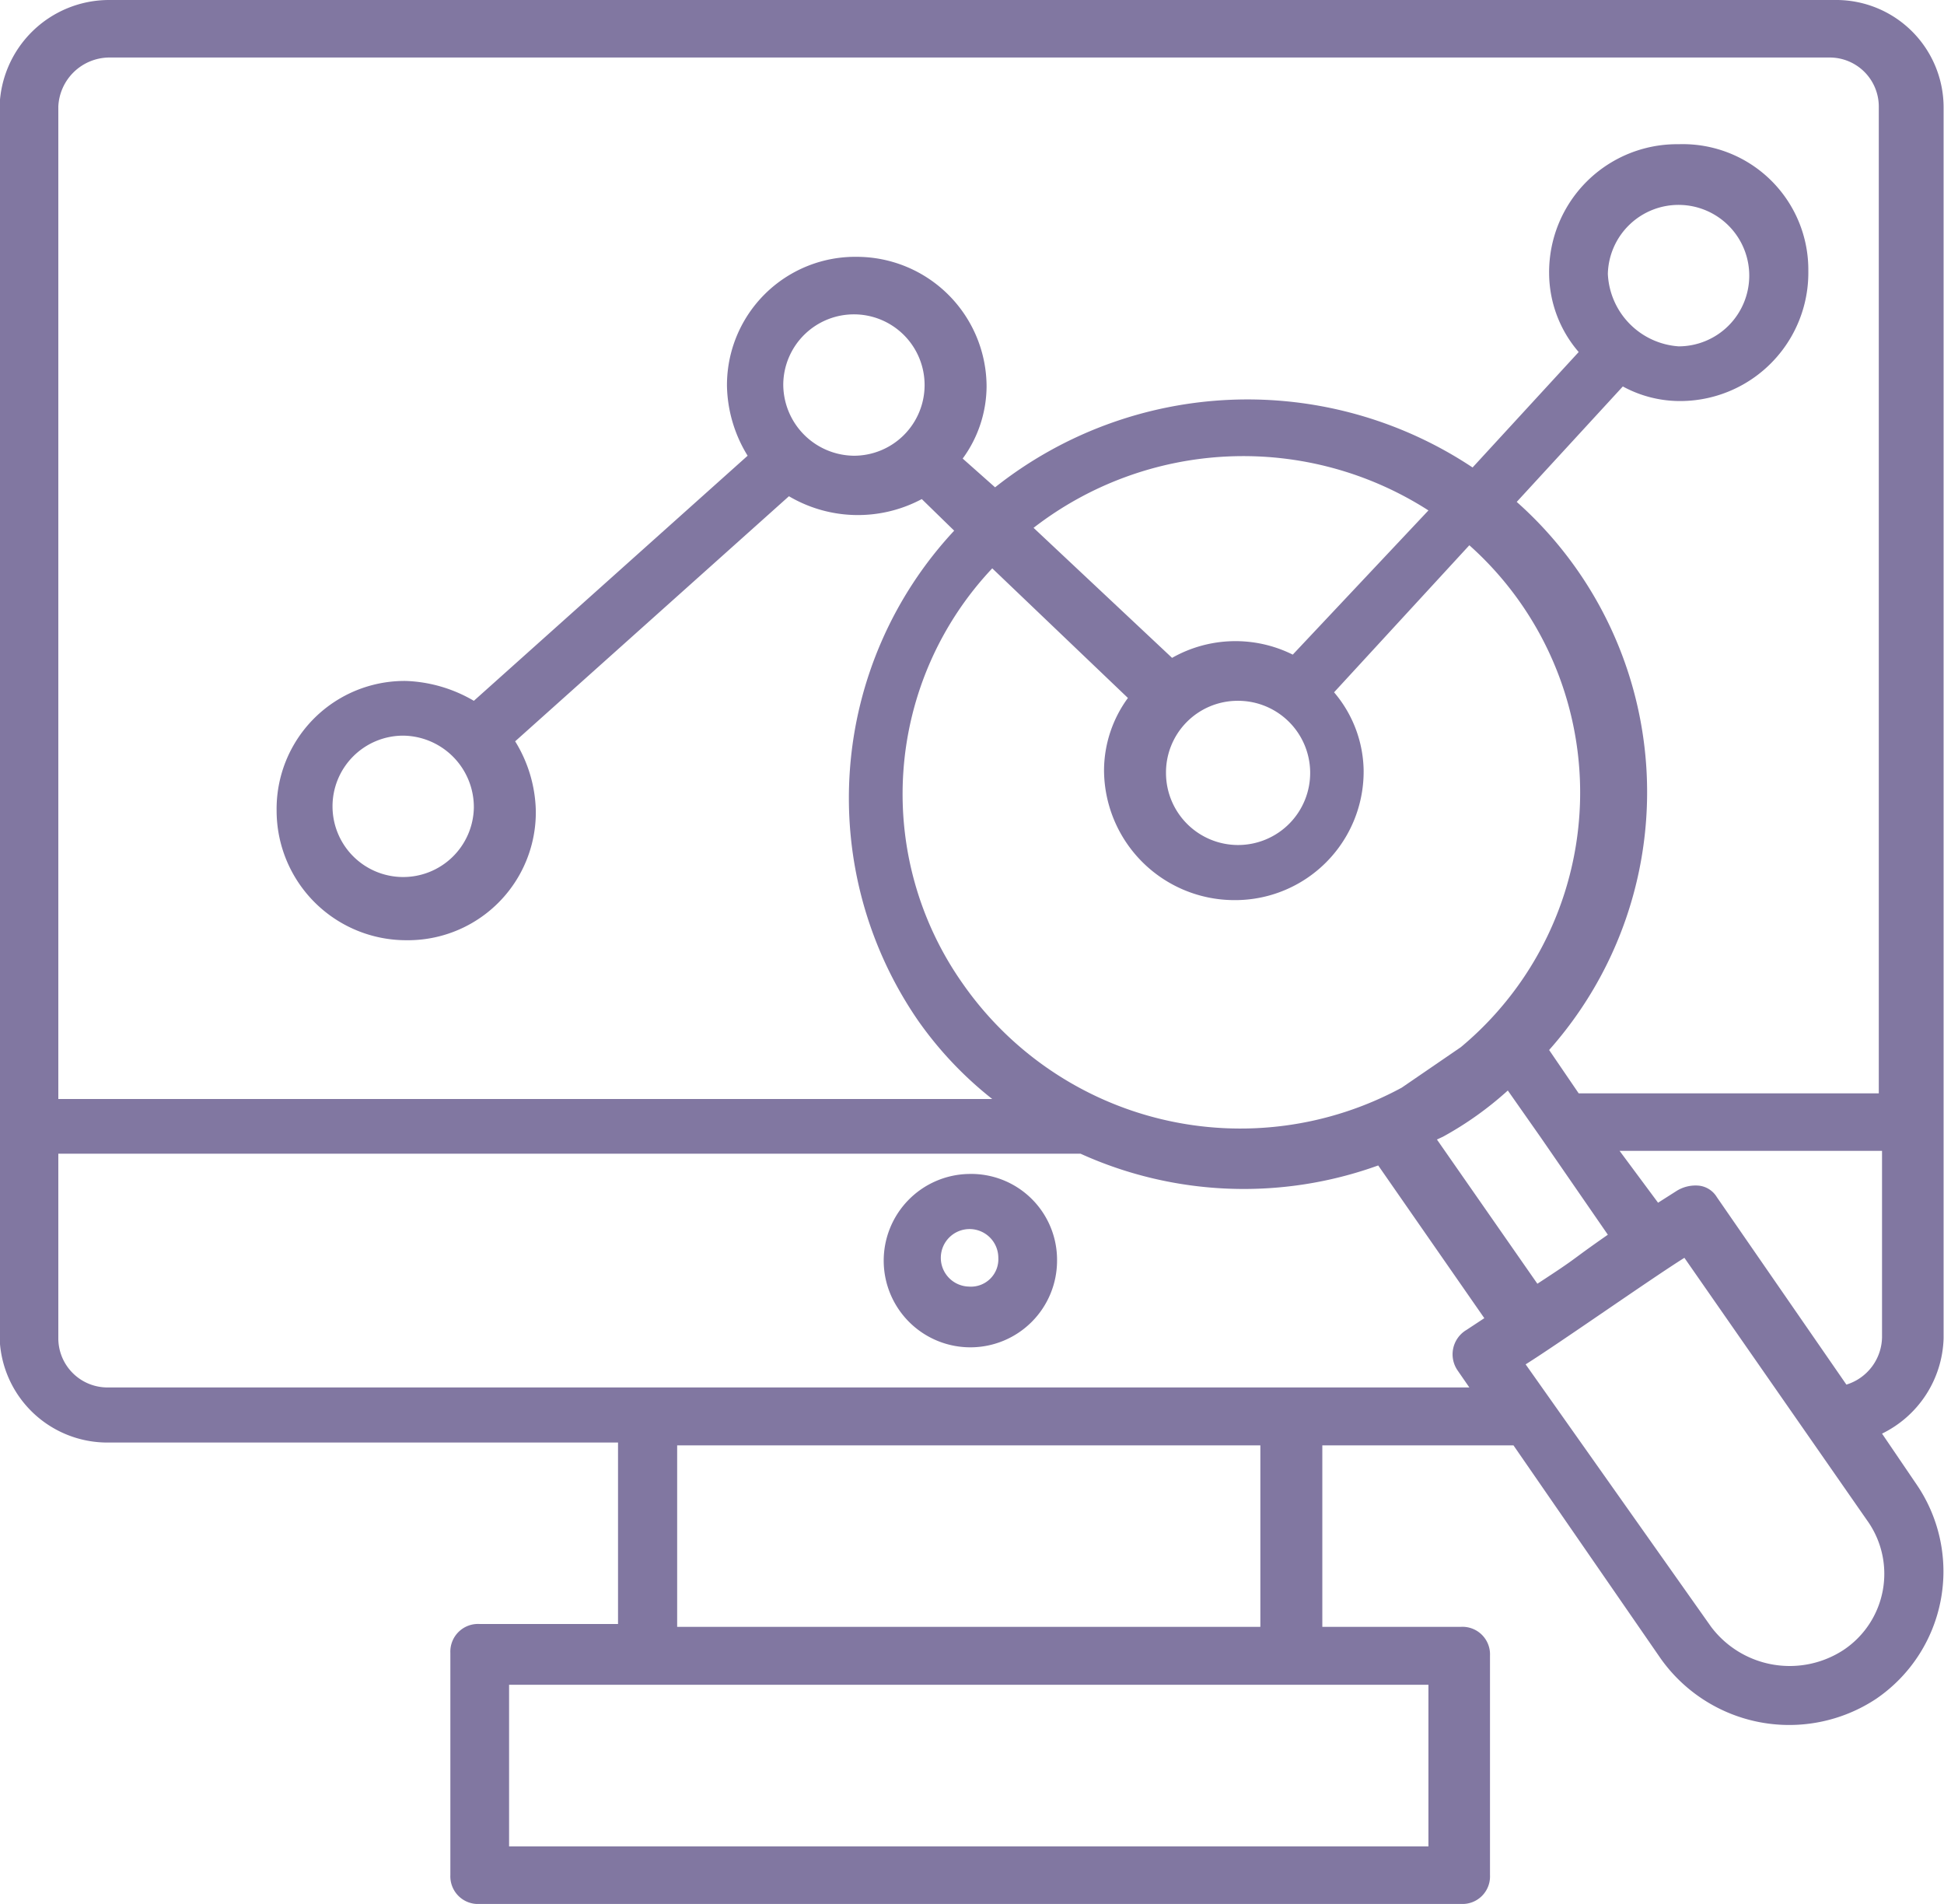 <svg xmlns="http://www.w3.org/2000/svg" width="48" height="47" viewBox="0 0 48 47">
  <path style="fill: #8177a1;fill-rule: evenodd;" d="M1060.92,1241.98a2.14,2.14,0,1,0,2.18,2.14A2.121,2.121,0,0,0,1060.92,1241.98Zm0,2.78a0.71,0.71,0,1,1,.73-0.71A0.677,0.677,0,0,1,1060.92,1244.76Zm23.42,4.91-0.87-1.28a2.705,2.705,0,0,0,1.52-2.35v-30.41a2.653,2.653,0,0,0-2.69-2.63h-42.62a2.705,2.705,0,0,0-2.69,2.63v30.34a2.661,2.661,0,0,0,2.69,2.64h12.58v4.48h-3.41a0.683,0.683,0,0,0-.73.71v5.49a0.683,0.683,0,0,0,.73.71h24.22a0.68,0.68,0,0,0,.72-0.71v-5.42a0.68,0.68,0,0,0-.72-0.71h-3.42v-4.48h4.72l3.64,5.27a3.891,3.891,0,0,0,5.31.99A3.807,3.807,0,0,0,1084.34,1249.67Zm-12,8.91h-22.77v-3.99h22.7v3.99h0.07Zm-18.62-5.42v-4.48h14.4v4.48h-14.4Zm28.87-5.98-3.2-4.63a0.593,0.593,0,0,0-.43-0.28,0.882,0.882,0,0,0-.58.14l-0.44.28-0.95-1.28h6.48v4.56A1.246,1.246,0,0,1,1082.59,1247.18Zm-7.63-2.49-2.48-3.56,0.15-.07a8.362,8.362,0,0,0,1.6-1.14l0.8,1.14h0l1.67,2.42C1075.68,1244.19,1076.05,1243.98,1074.96,1244.69Zm-14.19-7.41a8.118,8.118,0,0,1,.73-10.25l3.35,3.2a3.04,3.04,0,0,0-.59,1.78,3.22,3.22,0,0,0,3.21,3.21,3.174,3.174,0,0,0,3.2-3.21,3.04,3.04,0,0,0-.73-1.92l3.34-3.63a8.178,8.178,0,0,1-.21,12.39l-1.46,1A8.361,8.361,0,0,1,1060.77,1237.28Zm-4.43-14.81a1.745,1.745,0,1,1,1.74,1.78A1.763,1.763,0,0,1,1056.34,1222.47Zm11.2,7.83a1.78,1.78,0,1,1-1.75,1.78A1.769,1.769,0,0,1,1067.54,1230.3Zm1.38-1.14a3.172,3.172,0,0,0-2.98.08l-3.42-3.21a8.462,8.462,0,0,1,9.75-.43Zm-29.24-14.74h42.48a1.212,1.212,0,0,1,1.23,1.21v24.36h-7.41l-0.73-1.07a9.582,9.582,0,0,0-.8-13.53l2.62-2.85a2.952,2.952,0,0,0,1.38.36,3.167,3.167,0,0,0,3.2-3.21,3.1,3.1,0,0,0-3.2-3.13,3.159,3.159,0,0,0-3.2,3.2,2.991,2.991,0,0,0,.73,1.93l-2.62,2.85a10.035,10.035,0,0,0-11.79.49l-0.8-.71a3.04,3.04,0,0,0,.59-1.78,3.209,3.209,0,0,0-3.2-3.2,3.167,3.167,0,0,0-3.21,3.2,3.4,3.4,0,0,0,.51,1.71l-6.76,6.05a3.555,3.555,0,0,0-1.67-.49,3.159,3.159,0,0,0-3.2,3.2,3.2,3.2,0,0,0,3.2,3.2,3.159,3.159,0,0,0,3.2-3.2,3.4,3.4,0,0,0-.51-1.71l6.76-6.05a3.351,3.351,0,0,0,3.28.07l0.8,0.78a9.681,9.681,0,0,0-.88,12.11,9.16,9.16,0,0,0,1.82,1.92h-23.06v-24.5A1.268,1.268,0,0,1,1039.68,1214.42Zm37.02,5.34a1.746,1.746,0,1,1,1.75,1.79A1.879,1.879,0,0,1,1076.7,1219.76Zm-28,13.18a1.745,1.745,0,1,1-1.75-1.78A1.765,1.765,0,0,1,1048.7,1232.94Zm-9.02,14.31a1.214,1.214,0,0,1-1.24-1.21v-4.56h25.24a9.772,9.772,0,0,0,7.35.29l2.62,3.77-0.44.29a0.7,0.7,0,0,0-.22,1l0.29,0.42h-33.6Zm42.84,6.48a2.43,2.43,0,0,1-3.27-.57l-4.58-6.48c0.8-.5,3.12-2.13,3.92-2.63l4.51,6.48A2.259,2.259,0,0,1,1082.52,1253.73Z" transform="translate(-1037 -1213)"/>
</svg>
